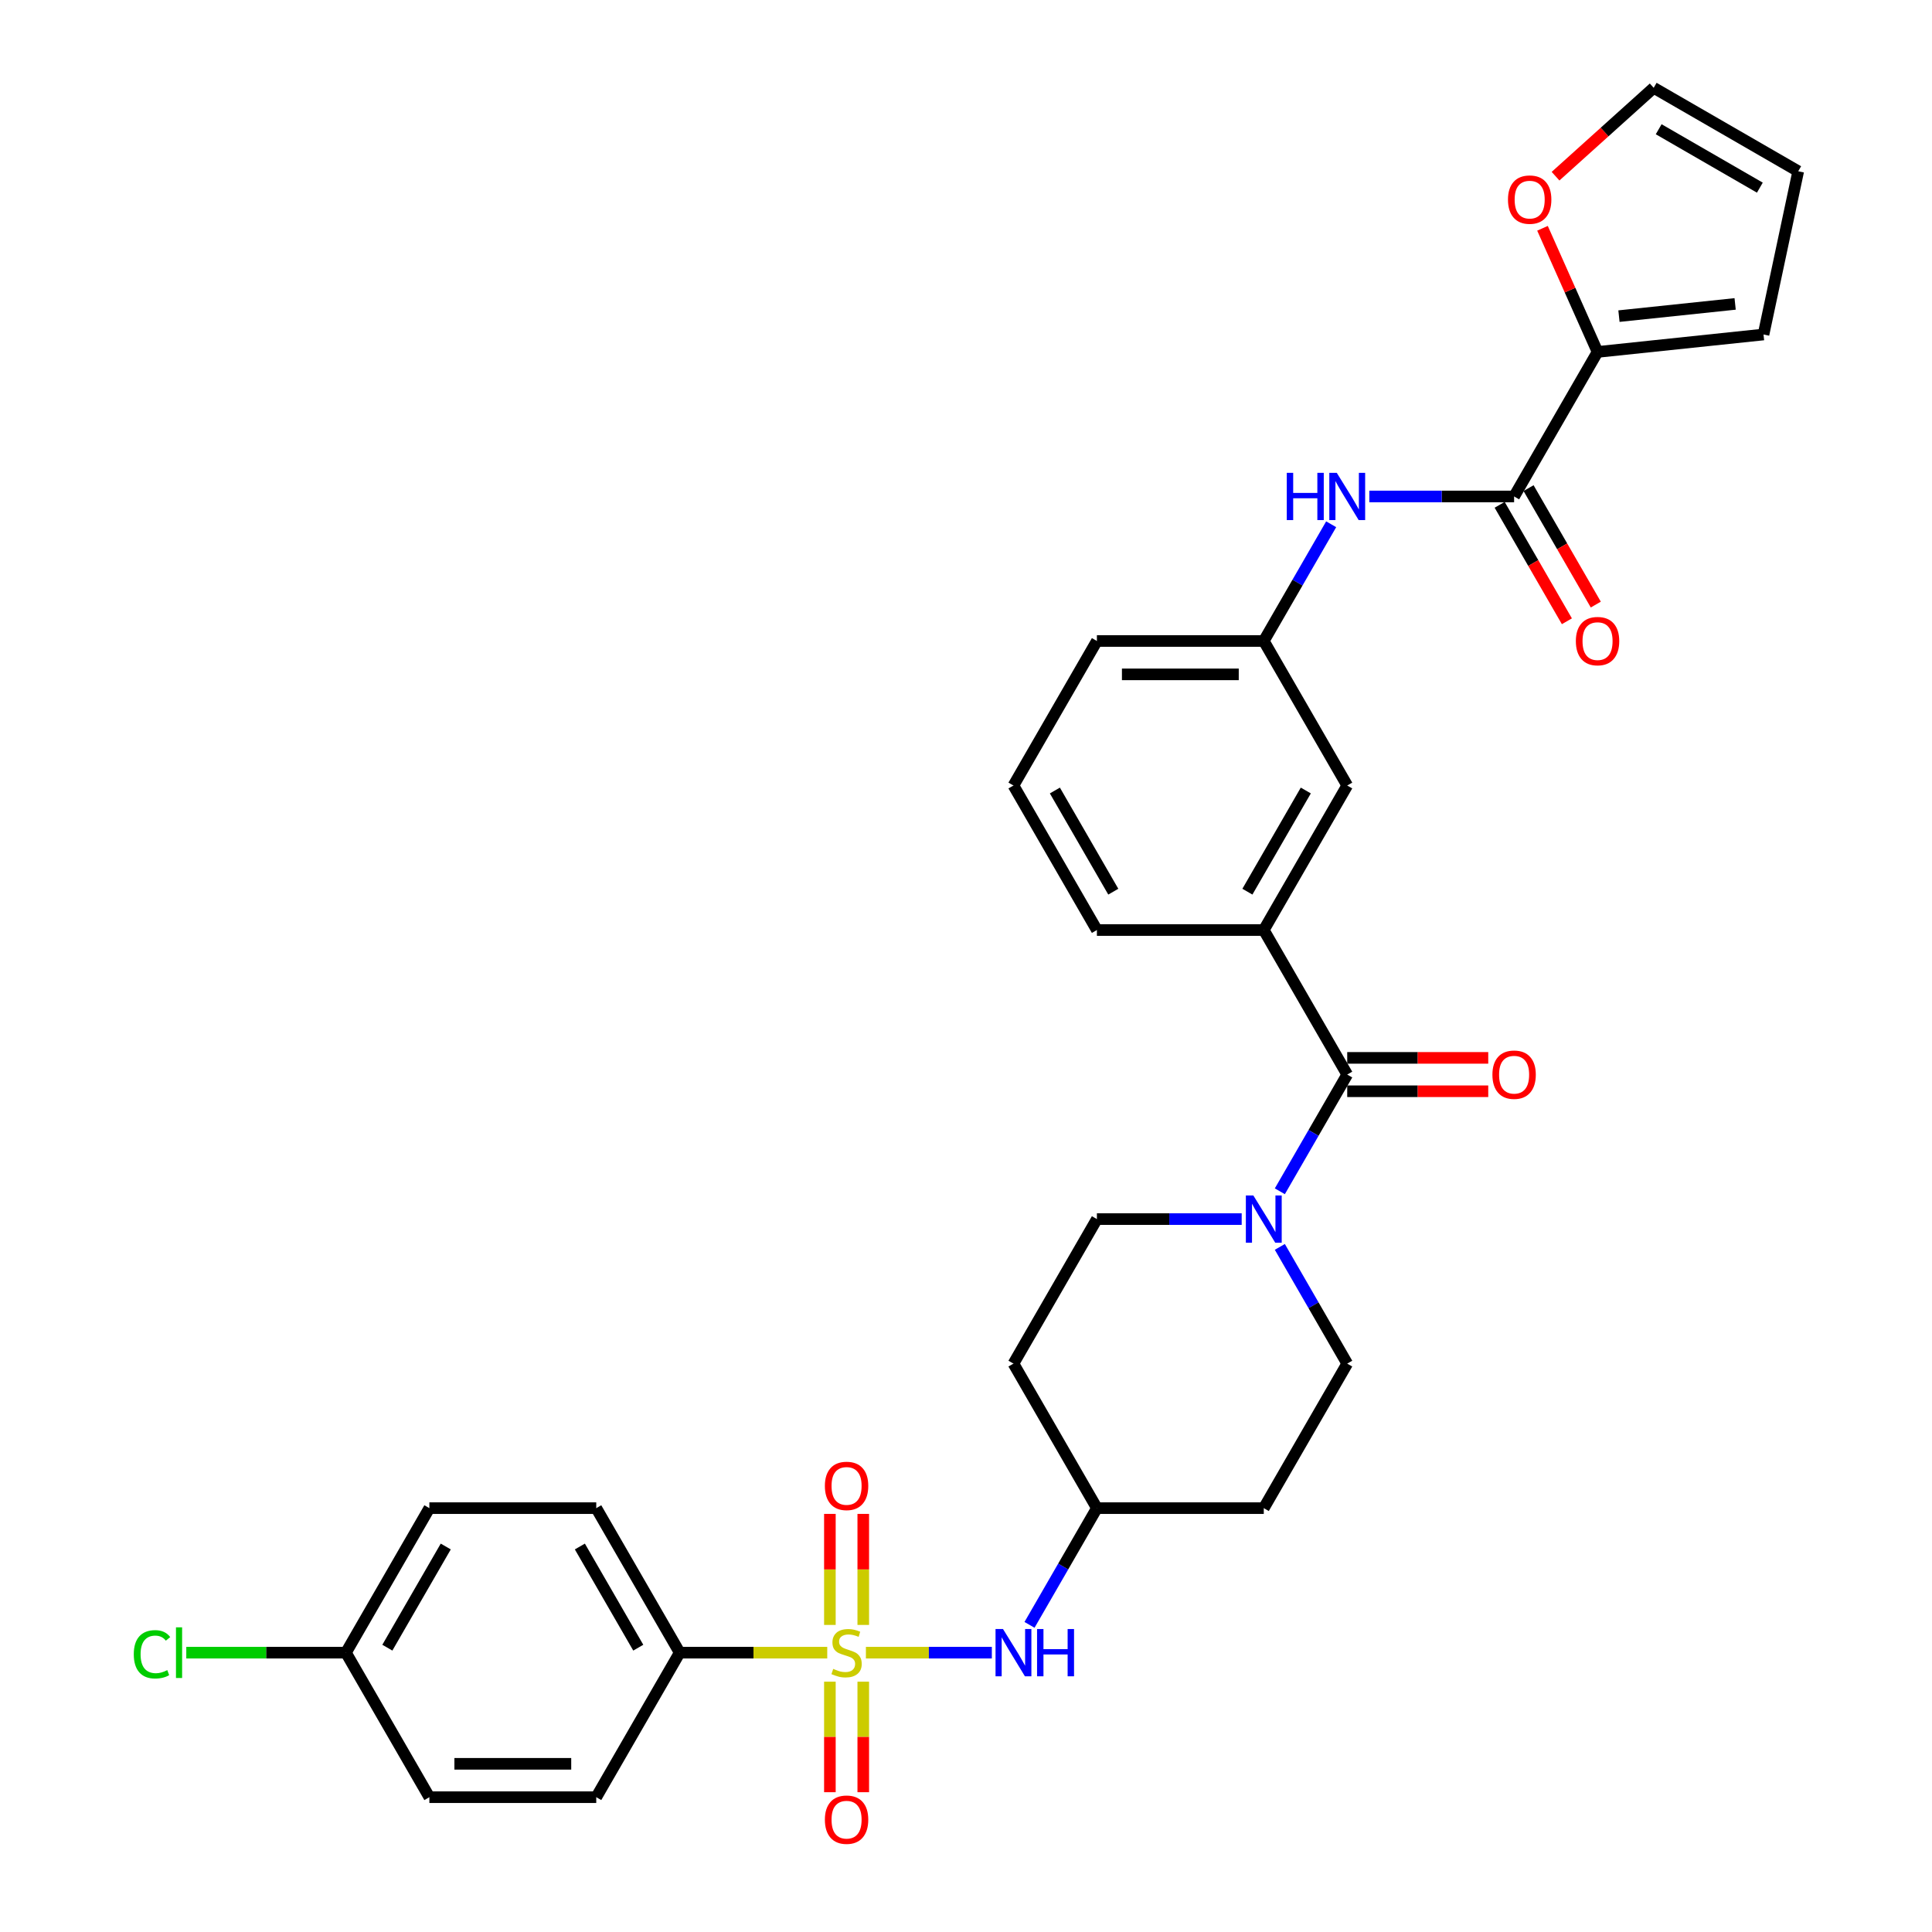 <?xml version='1.0' encoding='iso-8859-1'?>
<svg version='1.1' baseProfile='full'
              xmlns='http://www.w3.org/2000/svg'
                      xmlns:rdkit='http://www.rdkit.org/xml'
                      xmlns:xlink='http://www.w3.org/1999/xlink'
                  xml:space='preserve'
width='1000px' height='1000px' viewBox='0 0 1000 1000'>
<!-- END OF HEADER -->
<rect style='opacity:1.0;fill:#FFFFFF;stroke:none' width='1000' height='1000' x='0' y='0'> </rect>
<path class='bond-3' d='M 448.189,855.417 L 480.783,855.417' style='fill:none;fill-rule:evenodd;stroke:#CCCC00;stroke-width:6px;stroke-linecap:butt;stroke-linejoin:miter;stroke-opacity:1' />
<path class='bond-3' d='M 480.783,855.417 L 513.378,855.417' style='fill:none;fill-rule:evenodd;stroke:#0000FF;stroke-width:6px;stroke-linecap:butt;stroke-linejoin:miter;stroke-opacity:1' />
<path class='bond-7' d='M 428.183,855.417 L 389.996,855.417' style='fill:none;fill-rule:evenodd;stroke:#CCCC00;stroke-width:6px;stroke-linecap:butt;stroke-linejoin:miter;stroke-opacity:1' />
<path class='bond-7' d='M 389.996,855.417 L 351.808,855.417' style='fill:none;fill-rule:evenodd;stroke:#000000;stroke-width:6px;stroke-linecap:butt;stroke-linejoin:miter;stroke-opacity:1' />
<path class='bond-8' d='M 446.824,841.061 L 446.824,812.325' style='fill:none;fill-rule:evenodd;stroke:#CCCC00;stroke-width:6px;stroke-linecap:butt;stroke-linejoin:miter;stroke-opacity:1' />
<path class='bond-8' d='M 446.824,812.325 L 446.824,783.589' style='fill:none;fill-rule:evenodd;stroke:#FF0000;stroke-width:6px;stroke-linecap:butt;stroke-linejoin:miter;stroke-opacity:1' />
<path class='bond-8' d='M 429.548,841.061 L 429.548,812.325' style='fill:none;fill-rule:evenodd;stroke:#CCCC00;stroke-width:6px;stroke-linecap:butt;stroke-linejoin:miter;stroke-opacity:1' />
<path class='bond-8' d='M 429.548,812.325 L 429.548,783.589' style='fill:none;fill-rule:evenodd;stroke:#FF0000;stroke-width:6px;stroke-linecap:butt;stroke-linejoin:miter;stroke-opacity:1' />
<path class='bond-9' d='M 429.548,870.43 L 429.548,899.036' style='fill:none;fill-rule:evenodd;stroke:#CCCC00;stroke-width:6px;stroke-linecap:butt;stroke-linejoin:miter;stroke-opacity:1' />
<path class='bond-9' d='M 429.548,899.036 L 429.548,927.642' style='fill:none;fill-rule:evenodd;stroke:#FF0000;stroke-width:6px;stroke-linecap:butt;stroke-linejoin:miter;stroke-opacity:1' />
<path class='bond-9' d='M 446.824,870.43 L 446.824,899.036' style='fill:none;fill-rule:evenodd;stroke:#CCCC00;stroke-width:6px;stroke-linecap:butt;stroke-linejoin:miter;stroke-opacity:1' />
<path class='bond-9' d='M 446.824,899.036 L 446.824,927.642' style='fill:none;fill-rule:evenodd;stroke:#FF0000;stroke-width:6px;stroke-linecap:butt;stroke-linejoin:miter;stroke-opacity:1' />
<path class='bond-0' d='M 697.322,556.194 L 679.881,586.401' style='fill:none;fill-rule:evenodd;stroke:#000000;stroke-width:6px;stroke-linecap:butt;stroke-linejoin:miter;stroke-opacity:1' />
<path class='bond-0' d='M 679.881,586.401 L 662.441,616.609' style='fill:none;fill-rule:evenodd;stroke:#0000FF;stroke-width:6px;stroke-linecap:butt;stroke-linejoin:miter;stroke-opacity:1' />
<path class='bond-5' d='M 697.322,556.194 L 654.132,481.388' style='fill:none;fill-rule:evenodd;stroke:#000000;stroke-width:6px;stroke-linecap:butt;stroke-linejoin:miter;stroke-opacity:1' />
<path class='bond-14' d='M 697.322,564.831 L 733.817,564.831' style='fill:none;fill-rule:evenodd;stroke:#000000;stroke-width:6px;stroke-linecap:butt;stroke-linejoin:miter;stroke-opacity:1' />
<path class='bond-14' d='M 733.817,564.831 L 770.311,564.831' style='fill:none;fill-rule:evenodd;stroke:#FF0000;stroke-width:6px;stroke-linecap:butt;stroke-linejoin:miter;stroke-opacity:1' />
<path class='bond-14' d='M 697.322,547.556 L 733.817,547.556' style='fill:none;fill-rule:evenodd;stroke:#000000;stroke-width:6px;stroke-linecap:butt;stroke-linejoin:miter;stroke-opacity:1' />
<path class='bond-14' d='M 733.817,547.556 L 770.311,547.556' style='fill:none;fill-rule:evenodd;stroke:#FF0000;stroke-width:6px;stroke-linecap:butt;stroke-linejoin:miter;stroke-opacity:1' />
<path class='bond-1' d='M 642.696,631 L 605.225,631' style='fill:none;fill-rule:evenodd;stroke:#0000FF;stroke-width:6px;stroke-linecap:butt;stroke-linejoin:miter;stroke-opacity:1' />
<path class='bond-1' d='M 605.225,631 L 567.754,631' style='fill:none;fill-rule:evenodd;stroke:#000000;stroke-width:6px;stroke-linecap:butt;stroke-linejoin:miter;stroke-opacity:1' />
<path class='bond-33' d='M 662.441,645.39 L 679.881,675.598' style='fill:none;fill-rule:evenodd;stroke:#0000FF;stroke-width:6px;stroke-linecap:butt;stroke-linejoin:miter;stroke-opacity:1' />
<path class='bond-33' d='M 679.881,675.598 L 697.322,705.806' style='fill:none;fill-rule:evenodd;stroke:#000000;stroke-width:6px;stroke-linecap:butt;stroke-linejoin:miter;stroke-opacity:1' />
<path class='bond-2' d='M 783.7,256.97 L 746.229,256.97' style='fill:none;fill-rule:evenodd;stroke:#000000;stroke-width:6px;stroke-linecap:butt;stroke-linejoin:miter;stroke-opacity:1' />
<path class='bond-2' d='M 746.229,256.97 L 708.758,256.97' style='fill:none;fill-rule:evenodd;stroke:#0000FF;stroke-width:6px;stroke-linecap:butt;stroke-linejoin:miter;stroke-opacity:1' />
<path class='bond-4' d='M 783.7,256.97 L 826.889,182.164' style='fill:none;fill-rule:evenodd;stroke:#000000;stroke-width:6px;stroke-linecap:butt;stroke-linejoin:miter;stroke-opacity:1' />
<path class='bond-17' d='M 776.219,261.289 L 793.62,291.427' style='fill:none;fill-rule:evenodd;stroke:#000000;stroke-width:6px;stroke-linecap:butt;stroke-linejoin:miter;stroke-opacity:1' />
<path class='bond-17' d='M 793.62,291.427 L 811.02,321.566' style='fill:none;fill-rule:evenodd;stroke:#FF0000;stroke-width:6px;stroke-linecap:butt;stroke-linejoin:miter;stroke-opacity:1' />
<path class='bond-17' d='M 791.181,252.651 L 808.581,282.789' style='fill:none;fill-rule:evenodd;stroke:#000000;stroke-width:6px;stroke-linecap:butt;stroke-linejoin:miter;stroke-opacity:1' />
<path class='bond-17' d='M 808.581,282.789 L 825.982,312.928' style='fill:none;fill-rule:evenodd;stroke:#FF0000;stroke-width:6px;stroke-linecap:butt;stroke-linejoin:miter;stroke-opacity:1' />
<path class='bond-20' d='M 532.873,841.027 L 550.313,810.819' style='fill:none;fill-rule:evenodd;stroke:#0000FF;stroke-width:6px;stroke-linecap:butt;stroke-linejoin:miter;stroke-opacity:1' />
<path class='bond-20' d='M 550.313,810.819 L 567.754,780.612' style='fill:none;fill-rule:evenodd;stroke:#000000;stroke-width:6px;stroke-linecap:butt;stroke-linejoin:miter;stroke-opacity:1' />
<path class='bond-10' d='M 826.889,182.164 L 812.642,150.163' style='fill:none;fill-rule:evenodd;stroke:#000000;stroke-width:6px;stroke-linecap:butt;stroke-linejoin:miter;stroke-opacity:1' />
<path class='bond-10' d='M 812.642,150.163 L 798.394,118.162' style='fill:none;fill-rule:evenodd;stroke:#FF0000;stroke-width:6px;stroke-linecap:butt;stroke-linejoin:miter;stroke-opacity:1' />
<path class='bond-16' d='M 826.889,182.164 L 912.795,173.135' style='fill:none;fill-rule:evenodd;stroke:#000000;stroke-width:6px;stroke-linecap:butt;stroke-linejoin:miter;stroke-opacity:1' />
<path class='bond-16' d='M 837.969,163.628 L 898.103,157.308' style='fill:none;fill-rule:evenodd;stroke:#000000;stroke-width:6px;stroke-linecap:butt;stroke-linejoin:miter;stroke-opacity:1' />
<path class='bond-11' d='M 654.132,481.388 L 697.322,406.582' style='fill:none;fill-rule:evenodd;stroke:#000000;stroke-width:6px;stroke-linecap:butt;stroke-linejoin:miter;stroke-opacity:1' />
<path class='bond-11' d='M 645.65,461.529 L 675.882,409.165' style='fill:none;fill-rule:evenodd;stroke:#000000;stroke-width:6px;stroke-linecap:butt;stroke-linejoin:miter;stroke-opacity:1' />
<path class='bond-29' d='M 654.132,481.388 L 567.754,481.388' style='fill:none;fill-rule:evenodd;stroke:#000000;stroke-width:6px;stroke-linecap:butt;stroke-linejoin:miter;stroke-opacity:1' />
<path class='bond-6' d='M 689.013,271.36 L 671.573,301.568' style='fill:none;fill-rule:evenodd;stroke:#0000FF;stroke-width:6px;stroke-linecap:butt;stroke-linejoin:miter;stroke-opacity:1' />
<path class='bond-6' d='M 671.573,301.568 L 654.132,331.776' style='fill:none;fill-rule:evenodd;stroke:#000000;stroke-width:6px;stroke-linecap:butt;stroke-linejoin:miter;stroke-opacity:1' />
<path class='bond-23' d='M 351.808,855.417 L 308.618,780.612' style='fill:none;fill-rule:evenodd;stroke:#000000;stroke-width:6px;stroke-linecap:butt;stroke-linejoin:miter;stroke-opacity:1' />
<path class='bond-23' d='M 330.368,852.834 L 300.136,800.47' style='fill:none;fill-rule:evenodd;stroke:#000000;stroke-width:6px;stroke-linecap:butt;stroke-linejoin:miter;stroke-opacity:1' />
<path class='bond-24' d='M 351.808,855.417 L 308.618,930.223' style='fill:none;fill-rule:evenodd;stroke:#000000;stroke-width:6px;stroke-linecap:butt;stroke-linejoin:miter;stroke-opacity:1' />
<path class='bond-18' d='M 805.145,91.198 L 830.546,68.326' style='fill:none;fill-rule:evenodd;stroke:#FF0000;stroke-width:6px;stroke-linecap:butt;stroke-linejoin:miter;stroke-opacity:1' />
<path class='bond-18' d='M 830.546,68.326 L 855.948,45.455' style='fill:none;fill-rule:evenodd;stroke:#000000;stroke-width:6px;stroke-linecap:butt;stroke-linejoin:miter;stroke-opacity:1' />
<path class='bond-15' d='M 697.322,406.582 L 654.132,331.776' style='fill:none;fill-rule:evenodd;stroke:#000000;stroke-width:6px;stroke-linecap:butt;stroke-linejoin:miter;stroke-opacity:1' />
<path class='bond-12' d='M 567.754,631 L 524.565,705.806' style='fill:none;fill-rule:evenodd;stroke:#000000;stroke-width:6px;stroke-linecap:butt;stroke-linejoin:miter;stroke-opacity:1' />
<path class='bond-13' d='M 697.322,705.806 L 654.132,780.612' style='fill:none;fill-rule:evenodd;stroke:#000000;stroke-width:6px;stroke-linecap:butt;stroke-linejoin:miter;stroke-opacity:1' />
<path class='bond-34' d='M 654.132,331.776 L 567.754,331.776' style='fill:none;fill-rule:evenodd;stroke:#000000;stroke-width:6px;stroke-linecap:butt;stroke-linejoin:miter;stroke-opacity:1' />
<path class='bond-34' d='M 641.176,349.051 L 580.711,349.051' style='fill:none;fill-rule:evenodd;stroke:#000000;stroke-width:6px;stroke-linecap:butt;stroke-linejoin:miter;stroke-opacity:1' />
<path class='bond-19' d='M 912.795,173.135 L 930.754,88.644' style='fill:none;fill-rule:evenodd;stroke:#000000;stroke-width:6px;stroke-linecap:butt;stroke-linejoin:miter;stroke-opacity:1' />
<path class='bond-35' d='M 855.948,45.455 L 930.754,88.644' style='fill:none;fill-rule:evenodd;stroke:#000000;stroke-width:6px;stroke-linecap:butt;stroke-linejoin:miter;stroke-opacity:1' />
<path class='bond-35' d='M 858.531,66.894 L 910.895,97.127' style='fill:none;fill-rule:evenodd;stroke:#000000;stroke-width:6px;stroke-linecap:butt;stroke-linejoin:miter;stroke-opacity:1' />
<path class='bond-21' d='M 567.754,780.612 L 654.132,780.612' style='fill:none;fill-rule:evenodd;stroke:#000000;stroke-width:6px;stroke-linecap:butt;stroke-linejoin:miter;stroke-opacity:1' />
<path class='bond-22' d='M 567.754,780.612 L 524.565,705.806' style='fill:none;fill-rule:evenodd;stroke:#000000;stroke-width:6px;stroke-linecap:butt;stroke-linejoin:miter;stroke-opacity:1' />
<path class='bond-26' d='M 308.618,780.612 L 222.24,780.612' style='fill:none;fill-rule:evenodd;stroke:#000000;stroke-width:6px;stroke-linecap:butt;stroke-linejoin:miter;stroke-opacity:1' />
<path class='bond-27' d='M 308.618,930.223 L 222.24,930.223' style='fill:none;fill-rule:evenodd;stroke:#000000;stroke-width:6px;stroke-linecap:butt;stroke-linejoin:miter;stroke-opacity:1' />
<path class='bond-27' d='M 295.662,912.948 L 235.197,912.948' style='fill:none;fill-rule:evenodd;stroke:#000000;stroke-width:6px;stroke-linecap:butt;stroke-linejoin:miter;stroke-opacity:1' />
<path class='bond-25' d='M 179.051,855.417 L 222.24,930.223' style='fill:none;fill-rule:evenodd;stroke:#000000;stroke-width:6px;stroke-linecap:butt;stroke-linejoin:miter;stroke-opacity:1' />
<path class='bond-28' d='M 179.051,855.417 L 137.736,855.417' style='fill:none;fill-rule:evenodd;stroke:#000000;stroke-width:6px;stroke-linecap:butt;stroke-linejoin:miter;stroke-opacity:1' />
<path class='bond-28' d='M 137.736,855.417 L 96.421,855.417' style='fill:none;fill-rule:evenodd;stroke:#00CC00;stroke-width:6px;stroke-linecap:butt;stroke-linejoin:miter;stroke-opacity:1' />
<path class='bond-32' d='M 179.051,855.417 L 222.24,780.612' style='fill:none;fill-rule:evenodd;stroke:#000000;stroke-width:6px;stroke-linecap:butt;stroke-linejoin:miter;stroke-opacity:1' />
<path class='bond-32' d='M 200.49,852.834 L 230.723,800.47' style='fill:none;fill-rule:evenodd;stroke:#000000;stroke-width:6px;stroke-linecap:butt;stroke-linejoin:miter;stroke-opacity:1' />
<path class='bond-30' d='M 567.754,481.388 L 524.565,406.582' style='fill:none;fill-rule:evenodd;stroke:#000000;stroke-width:6px;stroke-linecap:butt;stroke-linejoin:miter;stroke-opacity:1' />
<path class='bond-30' d='M 576.237,461.529 L 546.004,409.165' style='fill:none;fill-rule:evenodd;stroke:#000000;stroke-width:6px;stroke-linecap:butt;stroke-linejoin:miter;stroke-opacity:1' />
<path class='bond-31' d='M 524.565,406.582 L 567.754,331.776' style='fill:none;fill-rule:evenodd;stroke:#000000;stroke-width:6px;stroke-linecap:butt;stroke-linejoin:miter;stroke-opacity:1' />
<path  class='atom-0' d='M 431.276 863.813
Q 431.552 863.917, 432.692 864.401
Q 433.833 864.885, 435.076 865.196
Q 436.355 865.472, 437.599 865.472
Q 439.914 865.472, 441.261 864.366
Q 442.609 863.226, 442.609 861.257
Q 442.609 859.909, 441.918 859.08
Q 441.261 858.251, 440.225 857.802
Q 439.188 857.352, 437.461 856.834
Q 435.284 856.178, 433.971 855.556
Q 432.692 854.934, 431.76 853.621
Q 430.861 852.308, 430.861 850.097
Q 430.861 847.022, 432.934 845.121
Q 435.042 843.221, 439.188 843.221
Q 442.021 843.221, 445.235 844.568
L 444.44 847.229
Q 441.503 846.02, 439.292 846.02
Q 436.908 846.02, 435.595 847.022
Q 434.282 847.989, 434.316 849.682
Q 434.316 850.995, 434.973 851.79
Q 435.664 852.584, 436.631 853.033
Q 437.633 853.483, 439.292 854.001
Q 441.503 854.692, 442.816 855.383
Q 444.129 856.074, 445.062 857.491
Q 446.029 858.873, 446.029 861.257
Q 446.029 864.643, 443.749 866.474
Q 441.503 868.271, 437.737 868.271
Q 435.56 868.271, 433.902 867.787
Q 432.278 867.338, 430.343 866.543
L 431.276 863.813
' fill='#CCCC00'/>
<path  class='atom-2' d='M 648.725 618.768
L 656.741 631.725
Q 657.536 633.004, 658.814 635.318
Q 660.092 637.633, 660.162 637.772
L 660.162 618.768
L 663.409 618.768
L 663.409 643.231
L 660.058 643.231
L 651.455 629.065
Q 650.453 627.406, 649.382 625.506
Q 648.345 623.606, 648.034 623.018
L 648.034 643.231
L 644.855 643.231
L 644.855 618.768
L 648.725 618.768
' fill='#0000FF'/>
<path  class='atom-4' d='M 519.157 843.186
L 527.173 856.143
Q 527.968 857.421, 529.246 859.736
Q 530.525 862.051, 530.594 862.19
L 530.594 843.186
L 533.842 843.186
L 533.842 867.649
L 530.49 867.649
L 521.887 853.483
Q 520.885 851.824, 519.814 849.924
Q 518.777 848.023, 518.466 847.436
L 518.466 867.649
L 515.288 867.649
L 515.288 843.186
L 519.157 843.186
' fill='#0000FF'/>
<path  class='atom-4' d='M 536.779 843.186
L 540.095 843.186
L 540.095 853.586
L 552.603 853.586
L 552.603 843.186
L 555.92 843.186
L 555.92 867.649
L 552.603 867.649
L 552.603 856.35
L 540.095 856.35
L 540.095 867.649
L 536.779 867.649
L 536.779 843.186
' fill='#0000FF'/>
<path  class='atom-7' d='M 666.035 244.739
L 669.352 244.739
L 669.352 255.138
L 681.86 255.138
L 681.86 244.739
L 685.177 244.739
L 685.177 269.201
L 681.86 269.201
L 681.86 257.903
L 669.352 257.903
L 669.352 269.201
L 666.035 269.201
L 666.035 244.739
' fill='#0000FF'/>
<path  class='atom-7' d='M 691.914 244.739
L 699.93 257.695
Q 700.725 258.974, 702.003 261.289
Q 703.282 263.604, 703.351 263.742
L 703.351 244.739
L 706.599 244.739
L 706.599 269.201
L 703.247 269.201
L 694.644 255.035
Q 693.642 253.376, 692.571 251.476
Q 691.534 249.576, 691.223 248.988
L 691.223 269.201
L 688.045 269.201
L 688.045 244.739
L 691.914 244.739
' fill='#0000FF'/>
<path  class='atom-9' d='M 426.957 769.108
Q 426.957 763.234, 429.859 759.952
Q 432.762 756.67, 438.186 756.67
Q 443.611 756.67, 446.513 759.952
Q 449.415 763.234, 449.415 769.108
Q 449.415 775.051, 446.478 778.437
Q 443.542 781.788, 438.186 781.788
Q 432.796 781.788, 429.859 778.437
Q 426.957 775.085, 426.957 769.108
M 438.186 779.024
Q 441.918 779.024, 443.922 776.537
Q 445.96 774.014, 445.96 769.108
Q 445.96 764.305, 443.922 761.887
Q 441.918 759.434, 438.186 759.434
Q 434.455 759.434, 432.416 761.852
Q 430.412 764.271, 430.412 769.108
Q 430.412 774.049, 432.416 776.537
Q 434.455 779.024, 438.186 779.024
' fill='#FF0000'/>
<path  class='atom-10' d='M 426.957 941.865
Q 426.957 935.991, 429.859 932.709
Q 432.762 929.427, 438.186 929.427
Q 443.611 929.427, 446.513 932.709
Q 449.415 935.991, 449.415 941.865
Q 449.415 947.808, 446.478 951.194
Q 443.542 954.545, 438.186 954.545
Q 432.796 954.545, 429.859 951.194
Q 426.957 947.842, 426.957 941.865
M 438.186 951.781
Q 441.918 951.781, 443.922 949.294
Q 445.96 946.771, 445.96 941.865
Q 445.96 937.062, 443.922 934.644
Q 441.918 932.191, 438.186 932.191
Q 434.455 932.191, 432.416 934.609
Q 430.412 937.028, 430.412 941.865
Q 430.412 946.806, 432.416 949.294
Q 434.455 951.781, 438.186 951.781
' fill='#FF0000'/>
<path  class='atom-11' d='M 780.527 103.322
Q 780.527 97.448, 783.429 94.166
Q 786.331 90.884, 791.756 90.884
Q 797.181 90.884, 800.083 94.166
Q 802.985 97.448, 802.985 103.322
Q 802.985 109.265, 800.048 112.651
Q 797.112 116.003, 791.756 116.003
Q 786.366 116.003, 783.429 112.651
Q 780.527 109.3, 780.527 103.322
M 791.756 113.238
Q 795.488 113.238, 797.492 110.751
Q 799.53 108.228, 799.53 103.322
Q 799.53 98.519, 797.492 96.101
Q 795.488 93.648, 791.756 93.648
Q 788.024 93.648, 785.986 96.066
Q 783.982 98.485, 783.982 103.322
Q 783.982 108.263, 785.986 110.751
Q 788.024 113.238, 791.756 113.238
' fill='#FF0000'/>
<path  class='atom-15' d='M 772.471 556.263
Q 772.471 550.389, 775.373 547.107
Q 778.276 543.824, 783.7 543.824
Q 789.125 543.824, 792.027 547.107
Q 794.929 550.389, 794.929 556.263
Q 794.929 562.206, 791.992 565.592
Q 789.056 568.943, 783.7 568.943
Q 778.31 568.943, 775.373 565.592
Q 772.471 562.24, 772.471 556.263
M 783.7 566.179
Q 787.432 566.179, 789.436 563.691
Q 791.474 561.169, 791.474 556.263
Q 791.474 551.46, 789.436 549.041
Q 787.432 546.588, 783.7 546.588
Q 779.969 546.588, 777.93 549.007
Q 775.926 551.426, 775.926 556.263
Q 775.926 561.204, 777.93 563.691
Q 779.969 566.179, 783.7 566.179
' fill='#FF0000'/>
<path  class='atom-18' d='M 815.66 331.845
Q 815.66 325.971, 818.562 322.689
Q 821.465 319.406, 826.889 319.406
Q 832.314 319.406, 835.216 322.689
Q 838.119 325.971, 838.119 331.845
Q 838.119 337.788, 835.182 341.174
Q 832.245 344.525, 826.889 344.525
Q 821.499 344.525, 818.562 341.174
Q 815.66 337.822, 815.66 331.845
M 826.889 341.761
Q 830.621 341.761, 832.625 339.273
Q 834.663 336.751, 834.663 331.845
Q 834.663 327.042, 832.625 324.624
Q 830.621 322.17, 826.889 322.17
Q 823.158 322.17, 821.119 324.589
Q 819.115 327.008, 819.115 331.845
Q 819.115 336.786, 821.119 339.273
Q 823.158 341.761, 826.889 341.761
' fill='#FF0000'/>
<path  class='atom-29' d='M 69.246 856.264
Q 69.246 850.183, 72.079 847.004
Q 74.947 843.791, 80.372 843.791
Q 85.416 843.791, 88.111 847.35
L 85.831 849.216
Q 83.862 846.624, 80.372 846.624
Q 76.675 846.624, 74.705 849.112
Q 72.77 851.565, 72.77 856.264
Q 72.77 861.101, 74.775 863.589
Q 76.813 866.077, 80.752 866.077
Q 83.447 866.077, 86.591 864.453
L 87.558 867.044
Q 86.28 867.873, 84.345 868.357
Q 82.41 868.841, 80.268 868.841
Q 74.947 868.841, 72.079 865.593
Q 69.246 862.345, 69.246 856.264
' fill='#00CC00'/>
<path  class='atom-29' d='M 91.083 842.305
L 94.261 842.305
L 94.261 868.53
L 91.083 868.53
L 91.083 842.305
' fill='#00CC00'/>
</svg>
